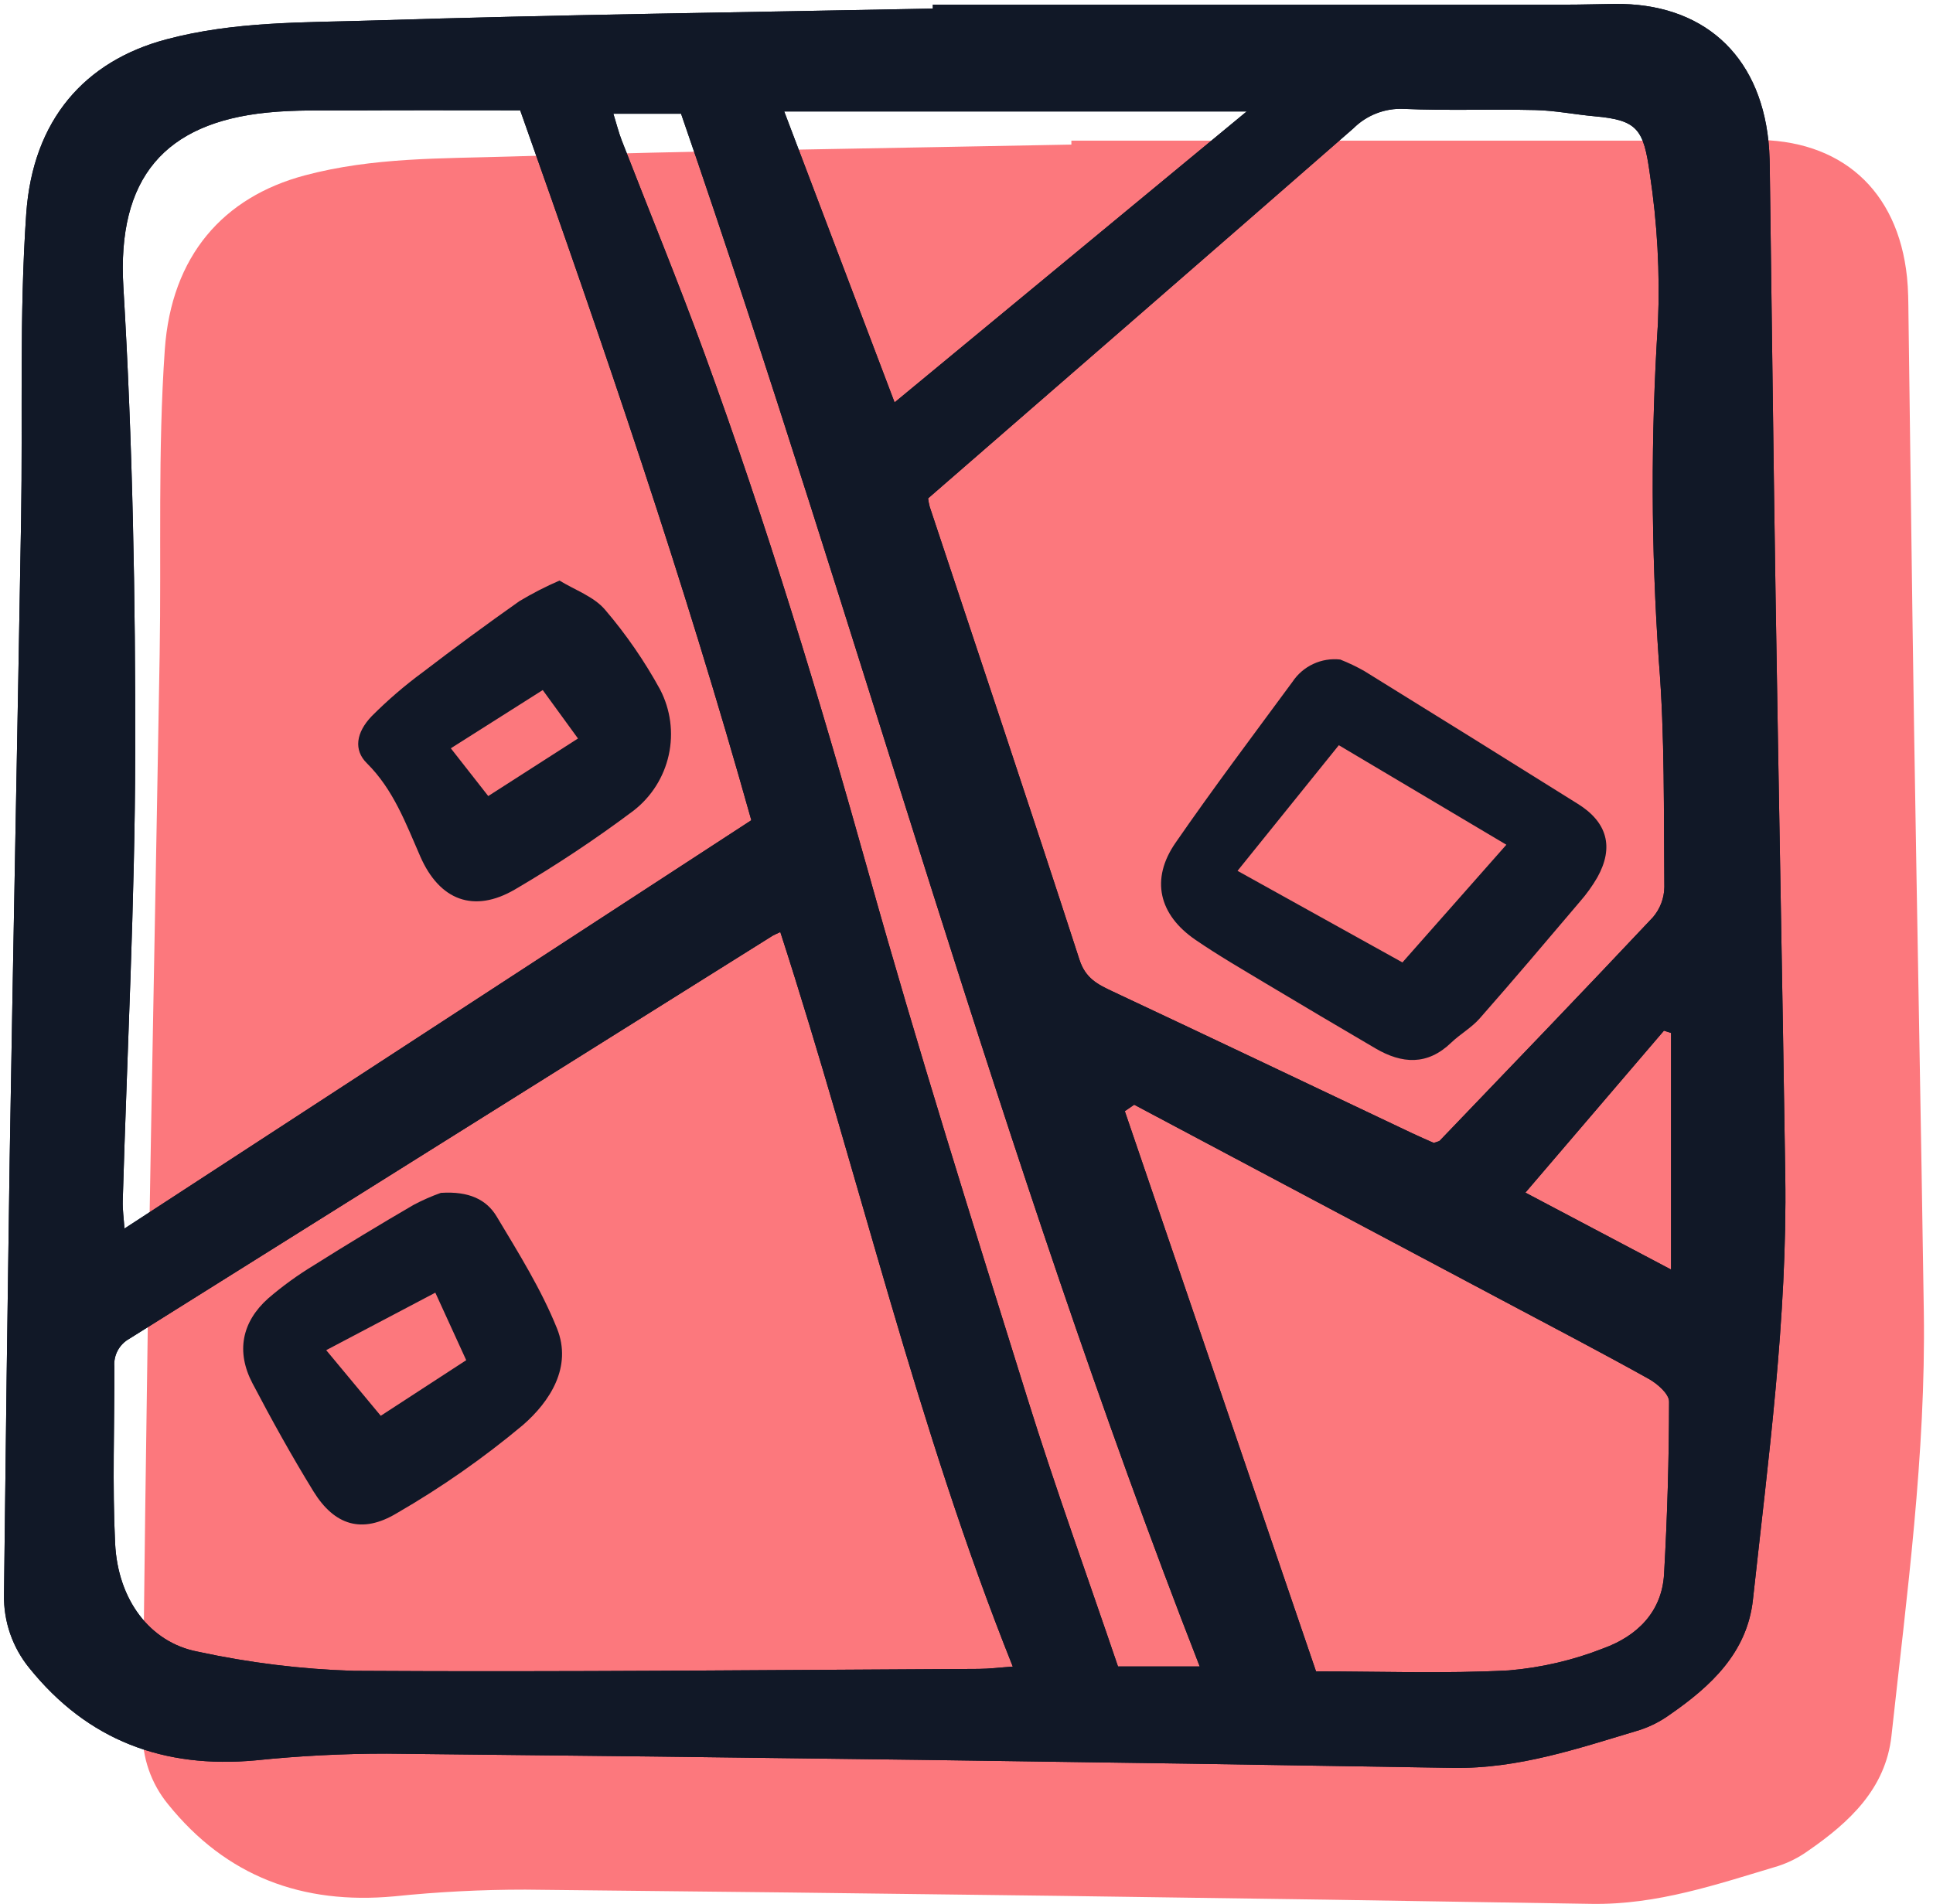 <svg width="203" height="200" viewBox="0 0 203 200" fill="none" xmlns="http://www.w3.org/2000/svg">
<g clip-path="url(#clip0_6283_3418)">
<path d="M112.515 14.773C134.671 14.773 156.825 14.773 178.979 14.773C180.692 14.773 182.406 14.716 184.12 14.697C193.308 14.6 199.31 19.936 200.27 29.107C200.407 30.417 200.409 31.739 200.424 33.056C200.626 47.677 200.79 62.3 201.019 76.921C201.337 97.219 201.738 117.515 202.036 137.813C202.255 152.747 200.251 167.526 198.639 182.323C198.033 187.886 194.216 191.417 189.883 194.41C188.919 195.104 187.853 195.644 186.723 196.012C180.317 197.927 174.034 200.097 167.124 199.982C129.805 199.358 92.485 198.859 55.162 198.487C50.568 198.484 45.977 198.719 41.408 199.191C31.762 200.082 23.764 197.116 17.636 189.502C15.864 187.335 14.919 184.608 14.971 181.809C15.142 166.527 15.341 151.246 15.568 135.966C15.936 113.559 16.39 91.154 16.767 68.747C16.948 58.071 16.566 47.361 17.307 36.726C17.995 26.863 23.461 20.698 32.009 18.422C39.174 16.513 46.382 16.665 53.577 16.441C73.217 15.825 92.869 15.579 112.515 15.187V14.773Z" fill="#FC787D"/>
<path d="M155.299 83.562C156.169 83.905 157.013 84.308 157.826 84.77C165.316 89.4 172.794 94.054 180.258 98.728C183.342 100.649 184.067 103.269 182.308 106.434C181.781 107.345 181.166 108.202 180.471 108.993C176.986 113.105 173.502 117.217 169.943 121.264C169.087 122.237 167.893 122.903 166.952 123.807C164.454 126.216 161.787 126.037 159.017 124.417C155.158 122.157 151.311 119.879 147.477 117.584C144.997 116.095 142.488 114.641 140.104 113.009C136.23 110.356 135.365 106.628 137.993 102.825C141.953 97.092 146.148 91.522 150.28 85.909C150.82 85.094 151.574 84.443 152.46 84.029C153.345 83.615 154.328 83.454 155.299 83.562ZM155.152 92.562L144.514 105.758L161.832 115.377L172.747 103.016L155.152 92.562Z" fill="#FC787D"/>
<path d="M73.308 75.268C74.92 76.259 76.909 76.942 78.084 78.319C80.299 80.912 82.241 83.727 83.876 86.719C84.973 88.831 85.293 91.261 84.782 93.586C84.272 95.91 82.962 97.982 81.08 99.44C77.088 102.433 72.927 105.197 68.621 107.718C64.317 110.224 60.717 108.873 58.694 104.258C57.166 100.774 55.879 97.232 53.066 94.443C51.686 93.073 51.925 91.251 53.588 89.51C55.254 87.837 57.047 86.294 58.949 84.894C62.282 82.339 65.665 79.851 69.099 77.429C70.452 76.616 71.859 75.894 73.308 75.268ZM65.825 97.902L75.249 91.856L71.549 86.769L61.895 92.886L65.825 97.902Z" fill="#FC787D"/>
<path d="M60.846 139.586C63.814 139.386 65.648 140.299 66.705 142.057C68.993 145.879 71.39 149.709 73.044 153.818C74.675 157.87 72.295 161.509 69.474 163.966C65.334 167.43 60.902 170.529 56.227 173.228C52.579 175.428 49.675 174.521 47.466 170.934C45.191 167.235 43.081 163.429 41.063 159.583C39.331 156.279 39.932 153.15 42.72 150.663C44.218 149.375 45.819 148.214 47.509 147.191C50.963 145.014 54.455 142.899 57.986 140.846C58.907 140.355 59.863 139.935 60.846 139.586ZM60.268 150.066L48.808 156.106L54.537 162.999L63.511 157.159L60.268 150.066Z" fill="#FC787D"/>
</g>
<g clip-path="url(#clip1_6283_3418)">
<path d="M97.965 0.488C120.12 0.488 142.274 0.488 164.428 0.488C166.141 0.488 167.855 0.431 169.569 0.411C178.757 0.314 184.759 5.651 185.719 14.821C185.856 16.131 185.858 17.454 185.873 18.771C186.075 33.392 186.239 48.015 186.468 62.635C186.786 82.933 187.187 103.23 187.486 123.528C187.705 138.462 185.7 153.241 184.088 168.038C183.482 173.601 179.665 177.131 175.333 180.125C174.368 180.819 173.302 181.359 172.172 181.727C165.766 183.642 159.483 185.811 152.573 185.697C115.255 185.072 77.934 184.574 40.611 184.202C36.017 184.199 31.427 184.434 26.857 184.906C17.211 185.797 9.213 182.831 3.085 175.217C1.313 173.05 0.369 170.323 0.42 167.524C0.592 152.242 0.79 136.961 1.017 121.681C1.386 99.274 1.839 76.868 2.217 54.462C2.397 43.786 2.015 33.075 2.756 22.441C3.445 12.578 8.91 6.413 17.459 4.137C24.623 2.228 31.832 2.38 39.026 2.156C58.666 1.539 78.318 1.294 97.965 0.901V0.488ZM97.465 52.353C97.504 52.648 97.561 52.939 97.635 53.226C102.895 69.082 108.209 84.922 113.365 100.814C114 102.77 115.276 103.402 116.857 104.144C127.352 109.072 137.818 114.063 148.295 119.03C149.11 119.415 149.941 119.77 150.571 120.052C150.967 119.906 151.125 119.898 151.206 119.811C158.683 112.01 166.181 104.227 173.583 96.355C174.342 95.473 174.768 94.354 174.788 93.192C174.711 85.284 174.845 77.349 174.212 69.479C173.385 57.641 173.353 45.761 174.116 33.919C174.337 28.67 174.049 23.412 173.256 18.218C172.609 13.569 171.961 12.618 167.505 12.219C165.419 12.033 163.342 11.611 161.261 11.561C156.647 11.45 152.023 11.638 147.415 11.438C146.441 11.393 145.467 11.552 144.557 11.905C143.647 12.257 142.82 12.795 142.129 13.485C127.341 26.404 112.51 39.273 97.462 52.353H97.465ZM54.628 11.589C48.667 11.589 42.885 11.566 37.101 11.598C34.073 11.615 31.023 11.521 28.019 11.829C17.338 12.918 12.269 18.645 12.957 30.162C13.929 46.451 14.232 62.8 14.201 79.123C14.171 94.793 13.347 110.461 12.89 126.129C12.863 127.079 13.004 128.032 13.07 129.047L78.903 86.157C71.857 61.016 63.472 36.528 54.628 11.585V11.589ZM81.946 97.901C81.385 98.168 81.259 98.214 81.148 98.283C58.625 112.405 36.098 126.521 13.569 140.63C13.056 140.917 12.636 141.344 12.36 141.863C12.083 142.38 11.961 142.966 12.008 143.552C12.029 149.742 11.79 155.943 12.089 162.119C12.376 168.041 15.742 172.522 20.749 173.486C26.149 174.659 31.645 175.335 37.168 175.505C59.042 175.642 80.917 175.411 102.791 175.301C103.899 175.296 105.006 175.153 106.362 175.058C96.25 149.806 90.279 123.636 81.946 97.898V97.901ZM119.108 116.042L118.126 116.716C124.776 136.2 131.426 155.685 138.208 175.563C145.033 175.563 151.761 175.813 158.457 175.458C161.862 175.172 165.207 174.391 168.386 173.14C171.889 171.868 174.532 169.345 174.759 165.33C175.101 159.299 175.276 153.263 175.284 147.221C175.284 146.411 174.051 145.339 173.139 144.832C168.193 142.077 163.174 139.456 158.174 136.798C145.154 129.874 132.132 122.954 119.108 116.038V116.042ZM64.415 11.945C64.761 13.059 64.97 13.915 65.286 14.73C68.189 22.214 71.247 29.642 73.997 37.18C80.54 55.097 86.071 73.328 91.212 91.701C96.383 110.186 102.164 128.503 107.879 146.831C110.846 156.348 114.247 165.729 117.409 175.043H125.992C105.063 121.425 90.246 66.108 71.523 11.945H64.415ZM93.947 42.27L130.924 11.708H82.358C86.327 22.174 90.131 32.203 93.947 42.266V42.27ZM175.493 133.354V108.502L174.743 108.261L160.194 125.272L175.493 133.354Z" fill="#111827"/>
<path d="M97.965 0.488C120.12 0.488 142.274 0.488 164.428 0.488C166.141 0.488 167.855 0.431 169.569 0.411C178.757 0.314 184.759 5.651 185.719 14.821C185.856 16.131 185.858 17.454 185.873 18.771C186.075 33.392 186.239 48.015 186.468 62.635C186.786 82.933 187.187 103.23 187.486 123.528C187.705 138.462 185.7 153.241 184.088 168.038C183.482 173.601 179.665 177.131 175.333 180.125C174.368 180.819 173.302 181.359 172.172 181.727C165.766 183.642 159.483 185.811 152.573 185.697C115.255 185.072 77.934 184.574 40.611 184.202C36.017 184.199 31.427 184.434 26.857 184.906C17.211 185.797 9.213 182.831 3.085 175.217C1.313 173.05 0.369 170.323 0.42 167.524C0.592 152.242 0.79 136.961 1.017 121.681C1.386 99.274 1.839 76.868 2.217 54.462C2.397 43.786 2.015 33.075 2.756 22.441C3.445 12.578 8.91 6.413 17.459 4.137C24.623 2.228 31.832 2.38 39.026 2.156C58.666 1.539 78.318 1.294 97.965 0.901V0.488ZM97.465 52.353C97.504 52.648 97.561 52.939 97.635 53.226C102.895 69.082 108.209 84.922 113.365 100.814C114 102.77 115.276 103.402 116.857 104.144C127.352 109.072 137.818 114.063 148.295 119.03C149.11 119.415 149.941 119.77 150.571 120.052C150.967 119.906 151.125 119.898 151.206 119.811C158.683 112.01 166.181 104.227 173.583 96.355C174.342 95.473 174.768 94.354 174.788 93.192C174.711 85.284 174.845 77.349 174.212 69.479C173.385 57.641 173.353 45.761 174.116 33.919C174.337 28.67 174.049 23.412 173.256 18.218C172.609 13.569 171.961 12.618 167.505 12.219C165.419 12.033 163.342 11.611 161.261 11.561C156.647 11.45 152.023 11.638 147.415 11.438C146.441 11.393 145.467 11.552 144.557 11.905C143.647 12.257 142.82 12.795 142.129 13.485C127.341 26.404 112.51 39.273 97.462 52.353H97.465ZM54.628 11.589C48.667 11.589 42.885 11.566 37.101 11.598C34.073 11.615 31.023 11.521 28.019 11.829C17.338 12.918 12.269 18.645 12.957 30.162C13.929 46.451 14.232 62.8 14.201 79.123C14.171 94.793 13.347 110.461 12.89 126.129C12.863 127.079 13.004 128.032 13.07 129.047L78.903 86.157C71.857 61.016 63.472 36.528 54.628 11.585V11.589ZM81.946 97.901C81.385 98.168 81.259 98.214 81.148 98.283C58.625 112.405 36.098 126.521 13.569 140.63C13.056 140.917 12.636 141.344 12.36 141.863C12.083 142.38 11.961 142.966 12.008 143.552C12.029 149.742 11.79 155.943 12.089 162.119C12.376 168.041 15.742 172.522 20.749 173.486C26.149 174.659 31.645 175.335 37.168 175.505C59.042 175.642 80.917 175.411 102.791 175.301C103.899 175.296 105.006 175.153 106.362 175.058C96.25 149.806 90.279 123.636 81.946 97.898V97.901ZM119.108 116.042L118.126 116.716C124.776 136.2 131.426 155.685 138.208 175.563C145.033 175.563 151.761 175.813 158.457 175.458C161.862 175.172 165.207 174.391 168.386 173.14C171.889 171.868 174.532 169.345 174.759 165.33C175.101 159.299 175.276 153.263 175.284 147.221C175.284 146.411 174.051 145.339 173.139 144.832C168.193 142.077 163.174 139.456 158.174 136.798C145.154 129.874 132.132 122.954 119.108 116.038V116.042ZM64.415 11.945C64.761 13.059 64.97 13.915 65.286 14.73C68.189 22.214 71.247 29.642 73.997 37.18C80.54 55.097 86.071 73.328 91.212 91.701C96.383 110.186 102.164 128.503 107.879 146.831C110.846 156.348 114.247 165.729 117.409 175.043H125.992C105.063 121.425 90.246 66.108 71.523 11.945H64.415ZM93.947 42.27L130.924 11.708H82.358C86.327 22.174 90.131 32.203 93.947 42.266V42.27ZM175.493 133.354V108.502L174.743 108.261L160.194 125.272L175.493 133.354Z" fill="#111827"/>
<path d="M140.749 69.277C141.618 69.62 142.462 70.023 143.275 70.484C150.765 75.115 158.243 79.769 165.708 84.443C168.791 86.363 169.516 88.984 167.757 92.149C167.23 93.06 166.615 93.917 165.92 94.708C162.435 98.819 158.951 102.932 155.392 106.979C154.537 107.952 153.343 108.618 152.401 109.522C149.903 111.931 147.236 111.752 144.466 110.132C140.607 107.872 136.76 105.594 132.926 103.299C130.446 101.81 127.937 100.356 125.553 98.724C121.679 96.071 120.814 92.343 123.442 88.54C127.402 82.807 131.598 77.237 135.729 71.623C136.269 70.808 137.023 70.158 137.909 69.744C138.794 69.33 139.777 69.168 140.749 69.277ZM140.601 78.277L129.963 91.473L147.281 101.092L158.196 88.731L140.601 78.277Z" fill="#111827"/>
<path d="M58.758 60.982C60.369 61.973 62.358 62.657 63.533 64.034C65.749 66.627 67.69 69.441 69.326 72.433C70.422 74.546 70.743 76.976 70.232 79.301C69.721 81.625 68.411 83.697 66.529 85.155C62.537 88.148 58.377 90.912 54.07 93.433C49.766 95.939 46.166 94.588 44.143 89.973C42.615 86.489 41.329 82.947 38.516 80.157C37.135 78.787 37.374 76.965 39.037 75.225C40.704 73.552 42.496 72.009 44.398 70.609C47.732 68.054 51.115 65.566 54.548 63.144C55.901 62.331 57.308 61.609 58.758 60.982ZM51.274 83.617L60.699 77.571L56.998 72.484L47.345 78.601L51.274 83.617Z" fill="#111827"/>
<path d="M46.295 125.3C49.263 125.101 51.098 126.014 52.154 127.772C54.443 131.594 56.839 135.424 58.493 139.533C60.125 143.584 57.744 147.224 54.923 149.681C50.783 153.145 46.351 156.244 41.677 158.943C38.028 161.143 35.124 160.236 32.915 156.648C30.64 152.95 28.53 149.144 26.513 145.298C24.78 141.994 25.381 138.865 28.169 136.378C29.667 135.09 31.268 133.929 32.958 132.906C36.412 130.729 39.904 128.614 43.435 126.56C44.356 126.07 45.312 125.65 46.295 125.3ZM45.717 135.781L34.258 141.821L39.986 148.714L48.961 142.874L45.717 135.781Z" fill="#111827"/>
</g>
<defs>
<clipPath id="clip0_6283_3418">
<rect width="188.095" height="185.714" fill="white" transform="translate(14.574 14.285)"/>
</clipPath>
<clipPath id="clip1_6283_3418">
<rect width="188.095" height="185.714" fill="white" transform="translate(0.023)"/>
</clipPath>
</defs>
</svg>
